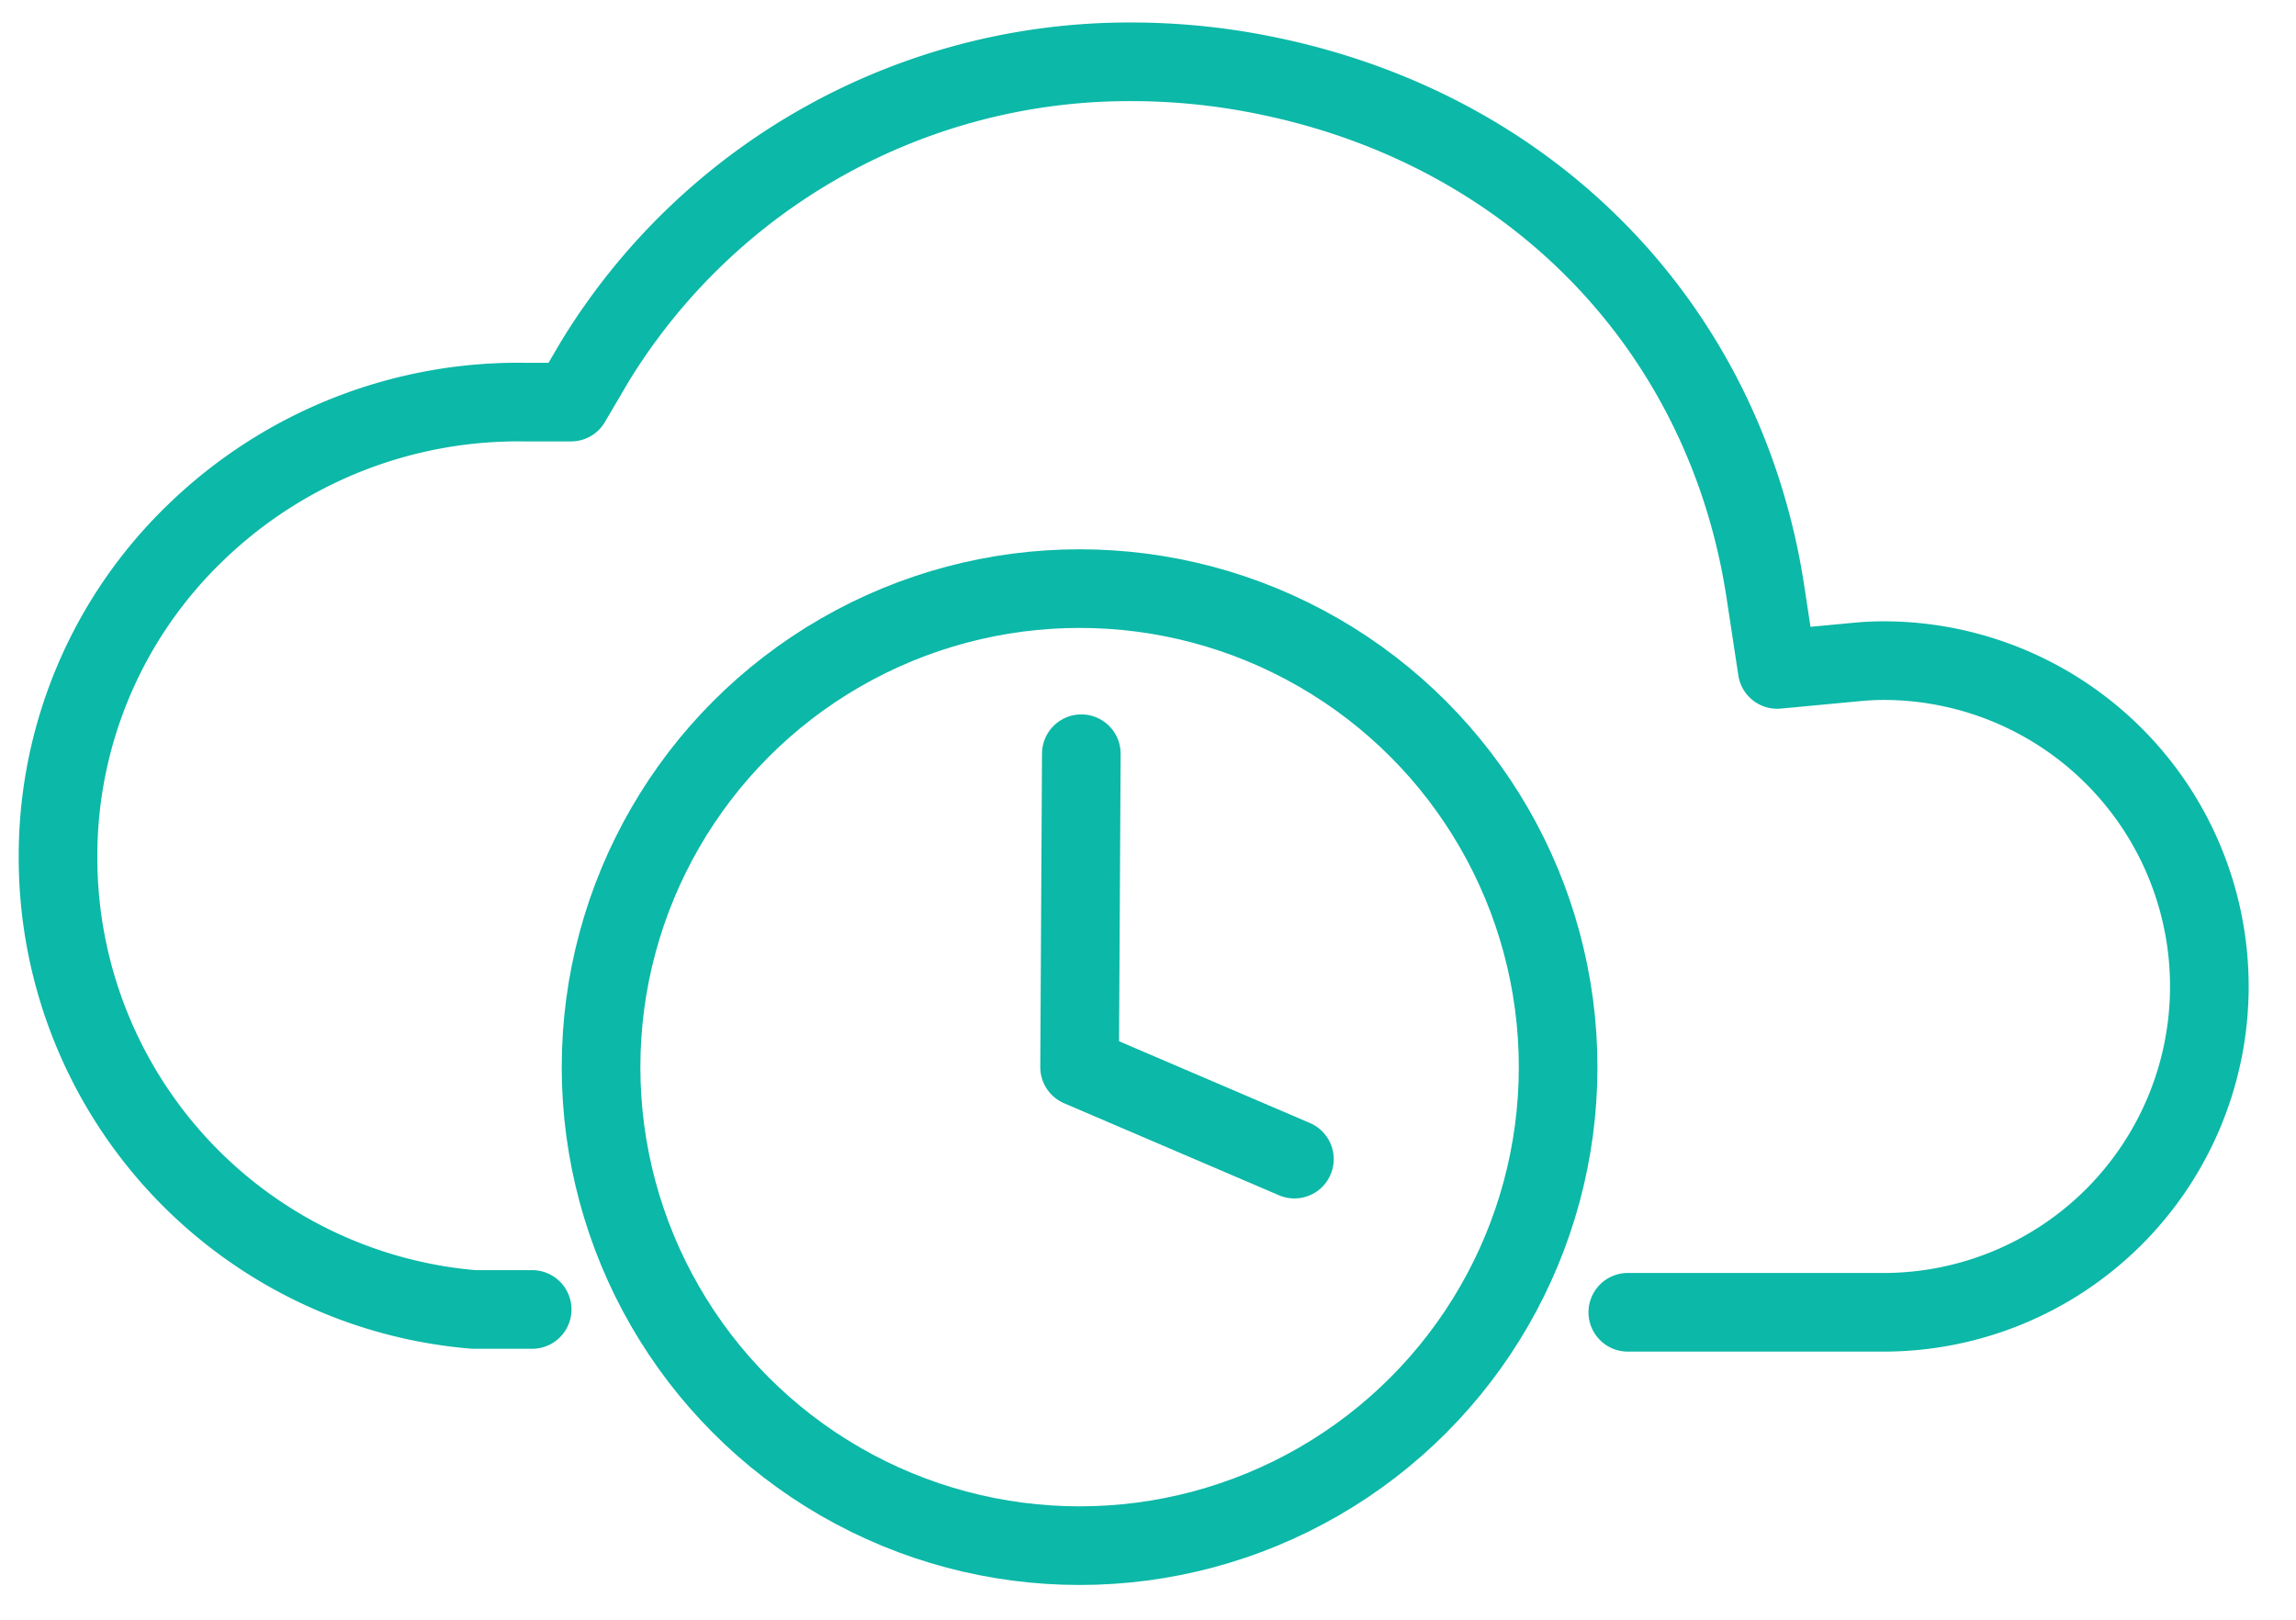 <svg id="Layer_1" data-name="Layer 1" xmlns="http://www.w3.org/2000/svg" viewBox="0 0 146 103"><defs><style>.cls-1{fill:none;stroke:#0cb8a7;stroke-linecap:round;stroke-linejoin:round;stroke-width:5px;}</style></defs><title>16-icon-Latency-146x103</title><g id="Layer_2" data-name="Layer 2"><g id="Splunk_Cloud" data-name="Splunk Cloud"><path class="cls-1" d="M33.84,83.27l-3.71,0A28.83,28.83,0,0,1,3.69,54.47,28.53,28.53,0,0,1,12.5,33.81a29.48,29.48,0,0,1,20.81-8.24l3,0L37.82,23A39.83,39.83,0,0,1,71.94,3.93a42.64,42.64,0,0,1,8.89.94C97.66,8.42,109.7,21,112.25,37.57l.76,5,5-.47c.62-.06,1.2-.09,1.76-.09a20.72,20.72,0,1,1,0,41.44H103.51"/></g><g id="Clock"><circle class="cls-1" cx="68.65" cy="67.86" r="30.43"/><polyline class="cls-1" points="68.76 47.93 68.65 67.86 82.31 73.71"/></g></g></svg>